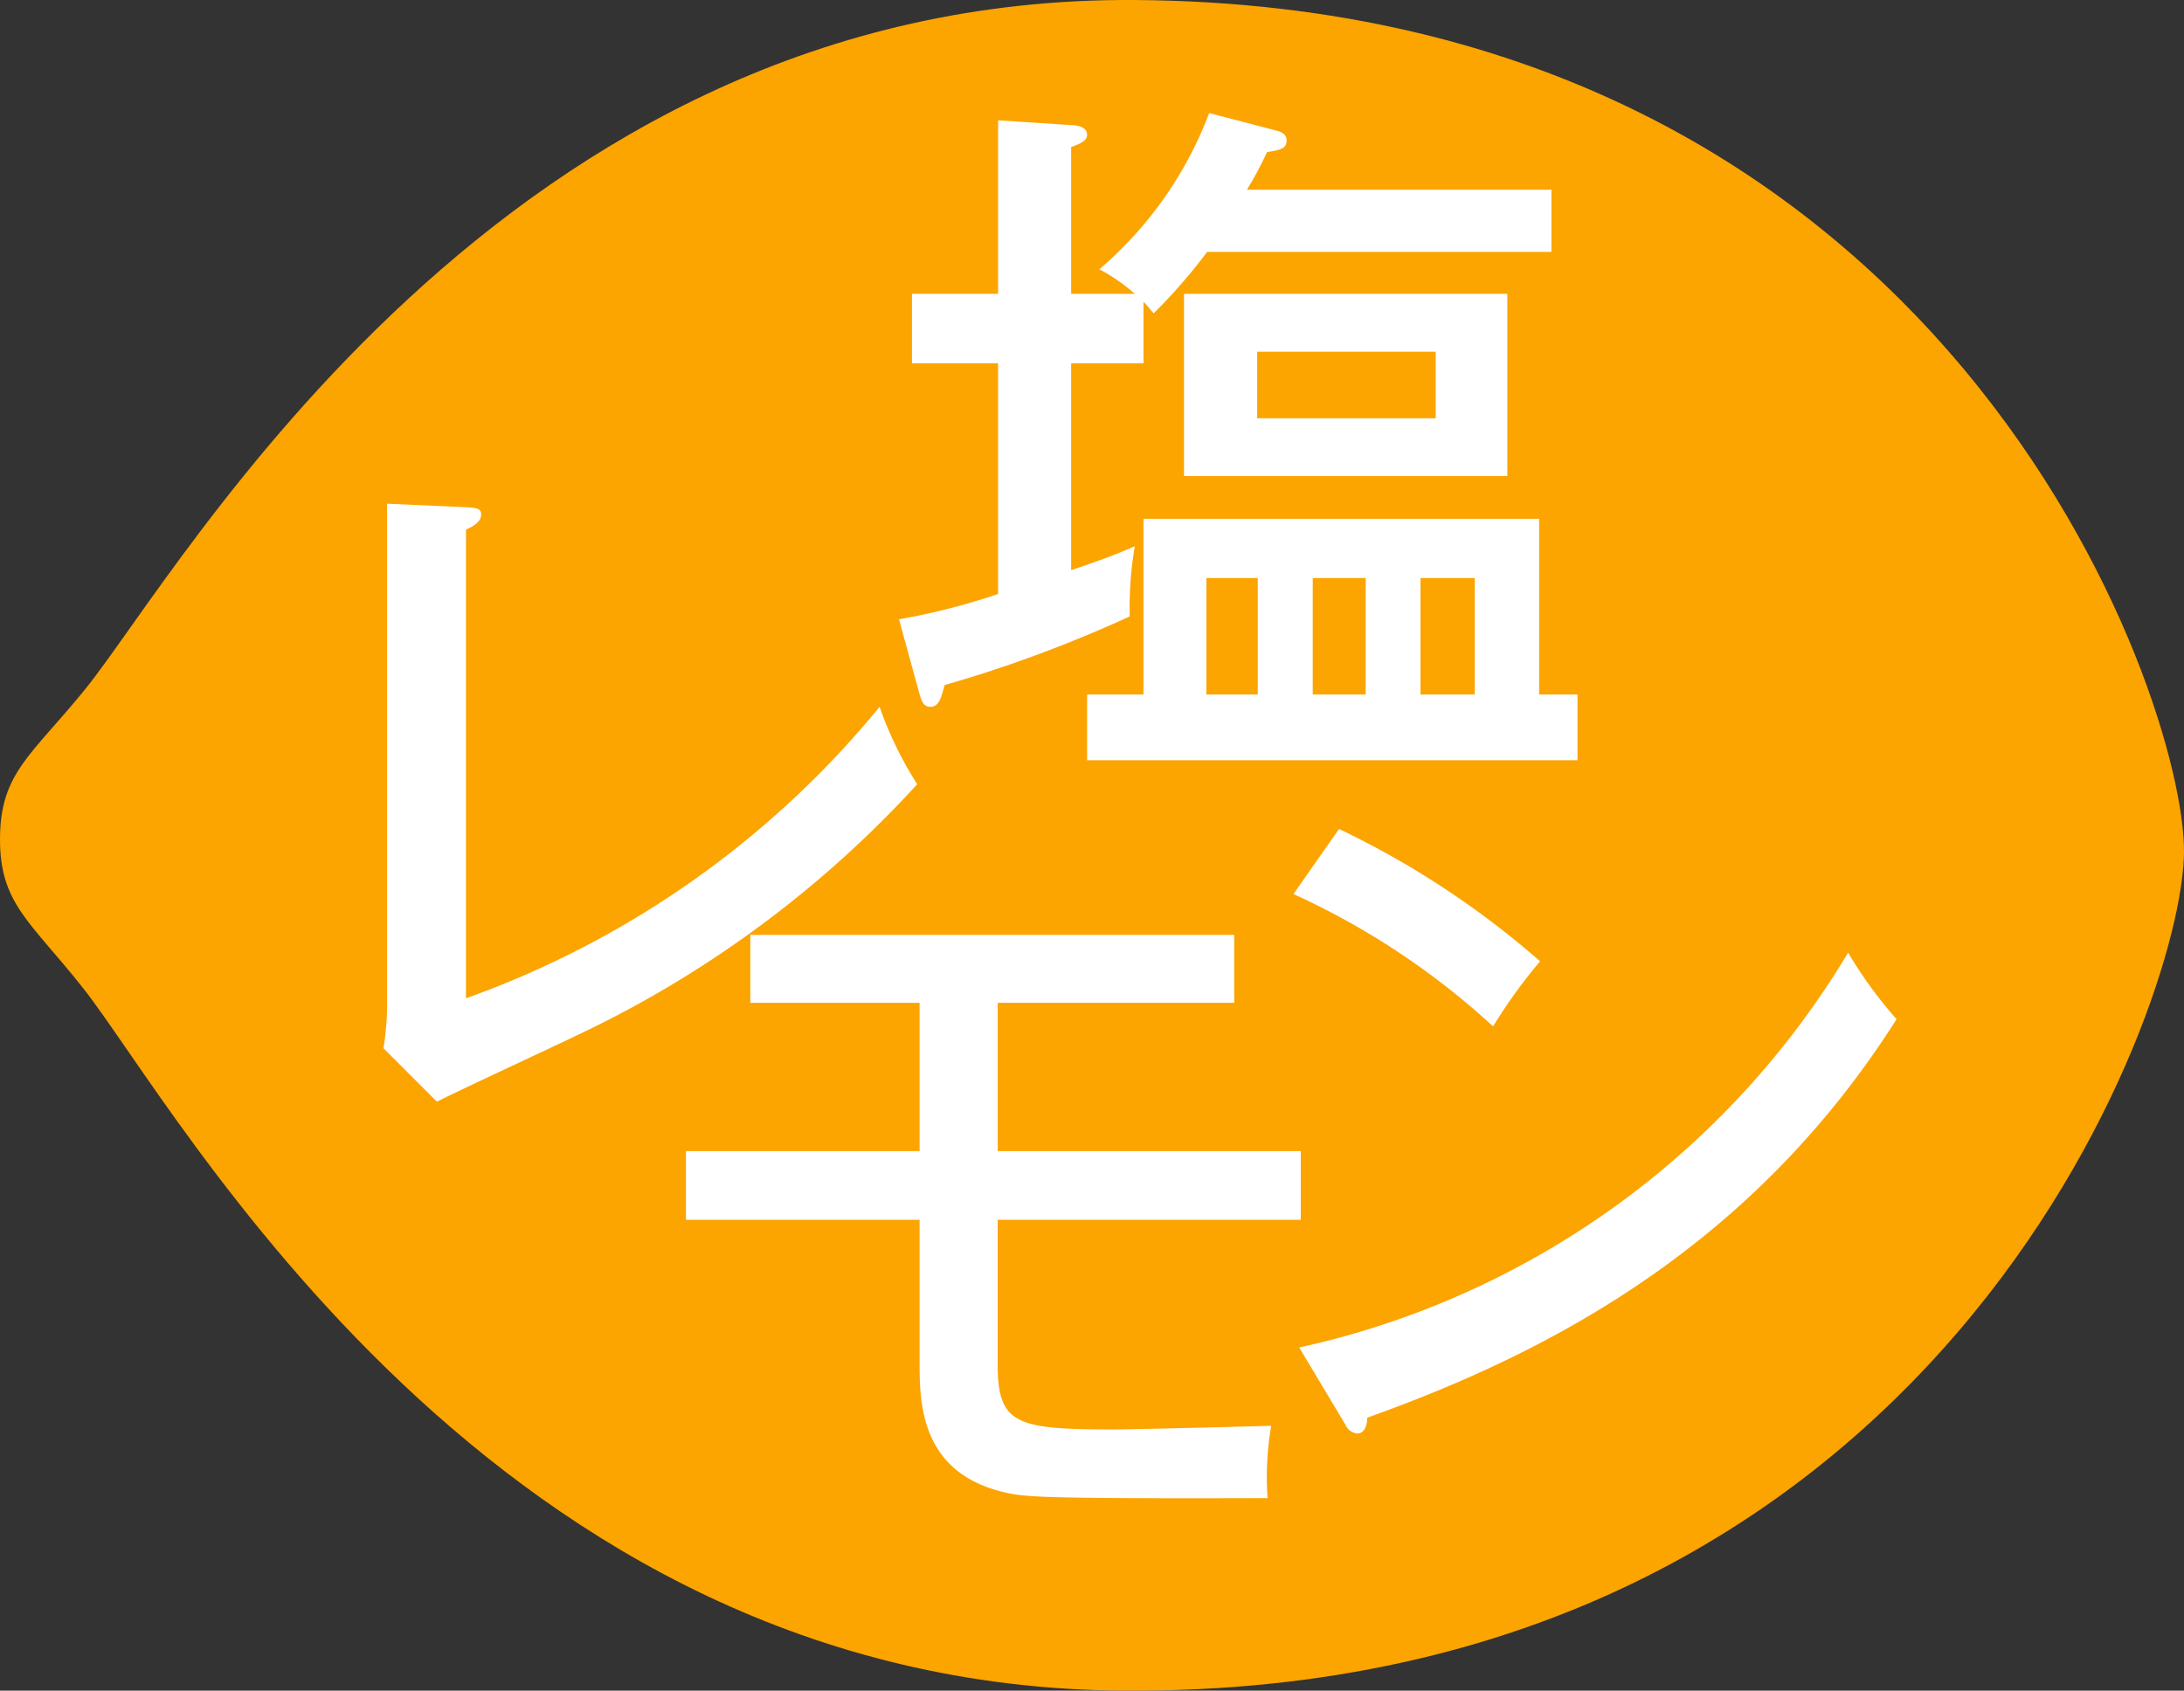 <svg xmlns="http://www.w3.org/2000/svg" width="66.426" height="51.429" viewBox="0 0 66.426 51.429"><rect x="0" y="0" width="66.426" height="51.429" fill="#333333" stroke="none"/><path d="M66.426,25.917C66.455,21.177,59.206.157,34.5,0,15.263-.121,5.523,17.339,2.594,20.961.96,22.98.011,23.5,0,25.5s.928,2.529,2.537,4.571c2.883,3.657,12.4,21.239,31.637,21.359,24.71.157,32.223-20.771,32.252-25.511" transform="translate(0 0)" fill="#fca400"/><path d="M6.226-.88v2H21.142v-2H19.976V-6.226H7.942V-.88Zm6.864,0V-4.422H14.7V-.88Zm3.278,0V-4.422h1.65V-.88Zm-6.512,0V-4.422h1.562V-.88ZM5.742-13.068v-4.466c.308-.11.484-.2.484-.374,0-.2-.2-.264-.374-.286L3.52-18.348v5.28H.9v2.112H3.52v7.018a20.393,20.393,0,0,1-3.014.77L1.122-.924c.066.242.132.418.33.418.264,0,.33-.242.44-.66a39.86,39.86,0,0,0,5.632-2.09A11.075,11.075,0,0,1,7.678-5.39c-.462.2-.88.374-1.936.726v-6.292h2.2v-1.87c.132.132.176.2.308.352a16.83,16.83,0,0,0,1.628-1.87H20.35v-1.892H11.088A11.257,11.257,0,0,0,11.7-17.38c.418-.066.594-.11.594-.352,0-.2-.154-.264-.33-.308l-2.024-.528A11.679,11.679,0,0,1,6.6-13.816a5.592,5.592,0,0,1,1.078.748Zm13.266,0H9.174v5.544h9.834Zm-2.178,1.76v2.024H11.4v-2.024Z" transform="translate(26.837 22.007)" fill="#fff"/><path d="M4.6-17.4V-2.134a8.613,8.613,0,0,1-.11,1.3L6.116.792C6.71.484,9.7-.9,10.384-1.232a33.214,33.214,0,0,0,10.34-7.634A11.191,11.191,0,0,1,19.58-11.22,28.763,28.763,0,0,1,7-2.354V-16.61c.132-.066.462-.2.462-.462,0-.2-.176-.2-.462-.22Z" transform="translate(7.173 32.722)" fill="#fff"/><path d="M11.242-14.7h7.194v-2.068H3.718V-14.7H8.866v4.51H1.76V-8.1H8.866v4.312c0,1.232,0,3.432,2.684,4,.55.11.9.176,7.9.154a9.234,9.234,0,0,1,.11-2.2c-1.606.044-4.2.11-4.8.11-2.97,0-3.52-.154-3.52-2V-8.1H20.46v-2.09H11.242Z" transform="translate(19.103 45.207)" fill="#fff"/><path d="M2.508-15.488A23.058,23.058,0,0,1,8.58-11.462a15.859,15.859,0,0,1,1.43-1.98,26.8,26.8,0,0,0-6.116-4.026ZM4.092.66a.447.447,0,0,0,.352.264c.22,0,.308-.242.308-.484,5.808-2.068,11.814-5.368,16.1-12.122a13.032,13.032,0,0,1-1.474-2.024A25.931,25.931,0,0,1,2.684-1.694Z" transform="translate(36.832 42.685)" fill="#fff"/></svg>